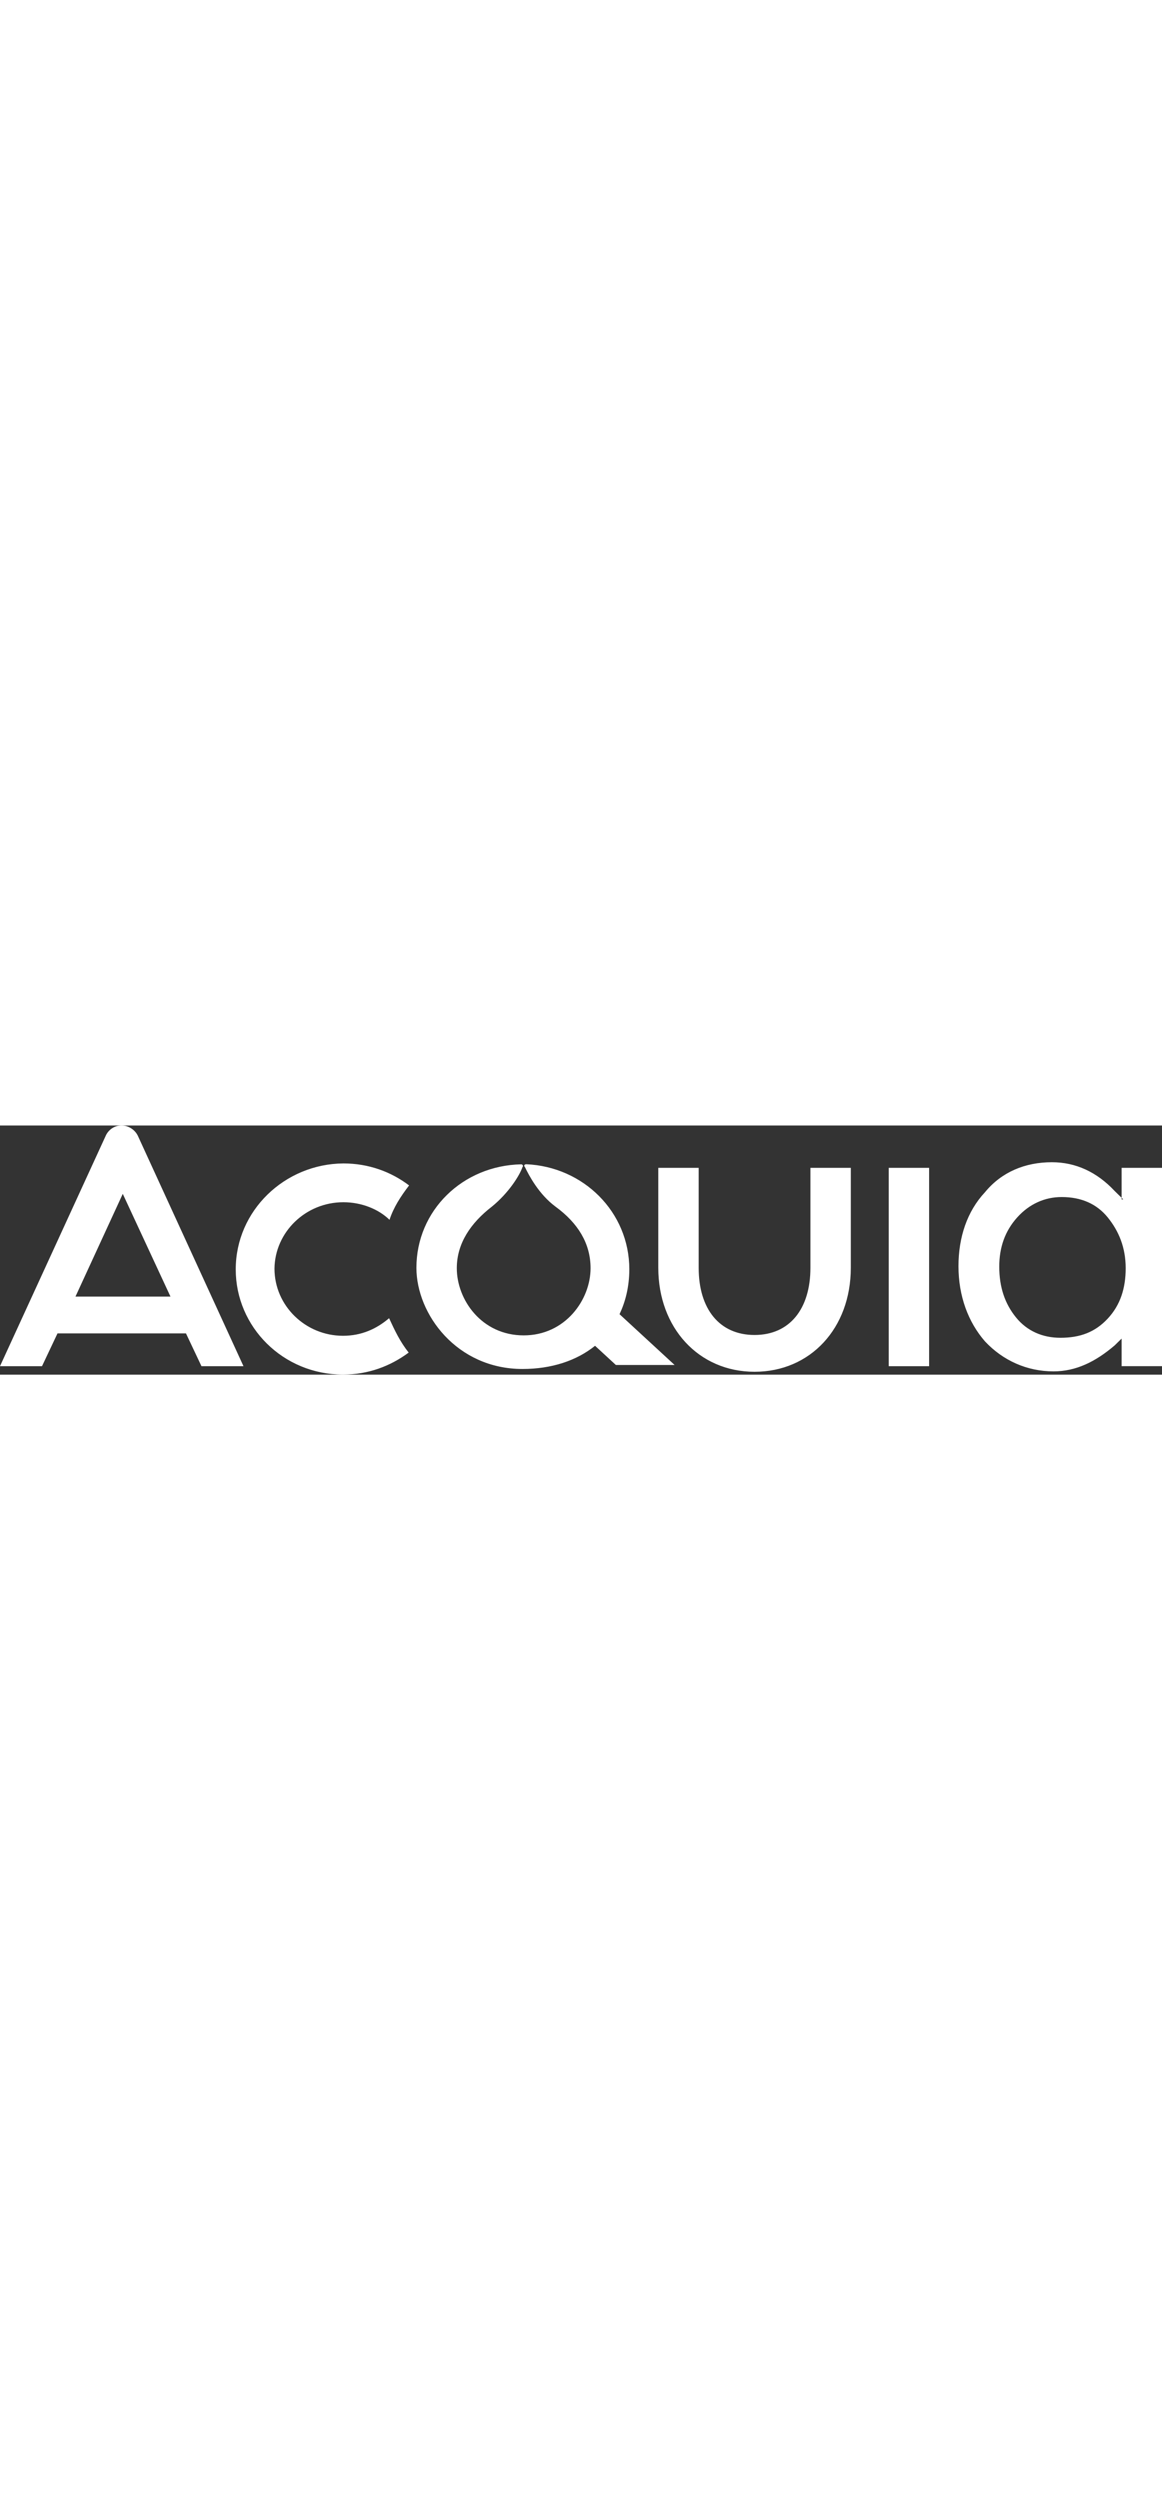 <?xml version="1.0" encoding="UTF-8"?>
<svg xmlns="http://www.w3.org/2000/svg" version="1.1" viewBox="0.5 27.54 93 19.93" height="200">
  <rect x="0.5" y="27.54" width="93" height="19.93" fill="#333333" stroke="none"/>
  <defs>
    <style>
      .cls-1 {
        fill: #fff;
        fill-rule: evenodd;
      }
    </style>
  </defs>
  <!-- Generator: Adobe Illustrator 28.7.1, SVG Export Plug-In . SVG Version: 1.2.0 Build 142)  -->
  <g>
    <g id="Layer_1">
      <path class="cls-1" d="M89.158,42.986c-1.012,1.088-2.22,1.535-3.787,1.535-1.436,0-2.677-.544-3.558-1.631-.881-1.088-1.338-2.399-1.338-4.062,0-1.535.457-2.847,1.436-3.935.979-1.088,2.22-1.631,3.558-1.631,1.567,0,2.807.544,3.689,1.631.881,1.088,1.436,2.399,1.436,4.062,0,1.599-.424,2.943-1.436,4.031ZM90.399,33.453l-.686-.672c-1.436-1.535-3.134-2.303-5.027-2.303-2.122,0-4.015.768-5.353,2.399-1.436,1.535-2.122,3.615-2.122,5.918,0,2.399.783,4.478,2.122,6.014,1.436,1.535,3.362,2.399,5.484,2.399,1.795,0,3.362-.768,4.896-2.079l.555-.544v2.207h3.232v-15.866h-3.232v2.527h.131ZM65.362,38.923c0,3.295-1.665,5.374-4.472,5.374s-4.472-2.079-4.472-5.374v-7.997h-3.232v7.997c0,4.798,3.232,8.317,7.704,8.317s7.704-3.487,7.704-8.317v-7.997h-3.232v7.997h0ZM71.629,46.793h3.232v-15.866h-3.232v15.866ZM50.868,39.051c0-4.606-3.689-8.221-8.259-8.413-.098,0-.228.096-.098.224.326.672,1.11,2.175,2.448,3.167,1.795,1.311,2.807,2.943,2.807,4.926,0,2.527-2.024,5.374-5.353,5.374-3.362,0-5.353-2.847-5.353-5.374,0-1.983,1.11-3.615,2.807-4.926,1.338-1.088,2.22-2.489,2.448-3.16.098-.096,0-.224-.098-.224-4.701.096-8.389,3.704-8.389,8.278,0,3.711,3.232,8.093,8.487,8.093,2.35,0,4.341-.672,5.81-1.855l1.665,1.535h4.701l-4.407-4.062c.457-.96.783-2.175.783-3.583h0ZM6.539,41.227l3.787-8.221,3.819,8.221h-7.606ZM10.228,27.536c-.555,0-1.012.32-1.24.768L.5,46.793h3.362l1.24-2.623h10.283l1.24,2.623h3.362l-8.422-18.361c-.228-.544-.783-.896-1.338-.896h0ZM27.985,33.677c1.436,0,2.807.544,3.689,1.407.326-.992.881-1.855,1.567-2.751-1.436-1.088-3.232-1.759-5.256-1.759-4.701.032-8.618,3.775-8.618,8.477,0,4.606,3.787,8.413,8.585,8.413,2.024,0,3.787-.672,5.256-1.759-.686-.864-1.11-1.759-1.567-2.751-1.012.864-2.22,1.407-3.689,1.407-3.003,0-5.484-2.399-5.484-5.374.033-2.911,2.481-5.31,5.517-5.31h0Z"></path>
    </g>
  </g>
</svg>
